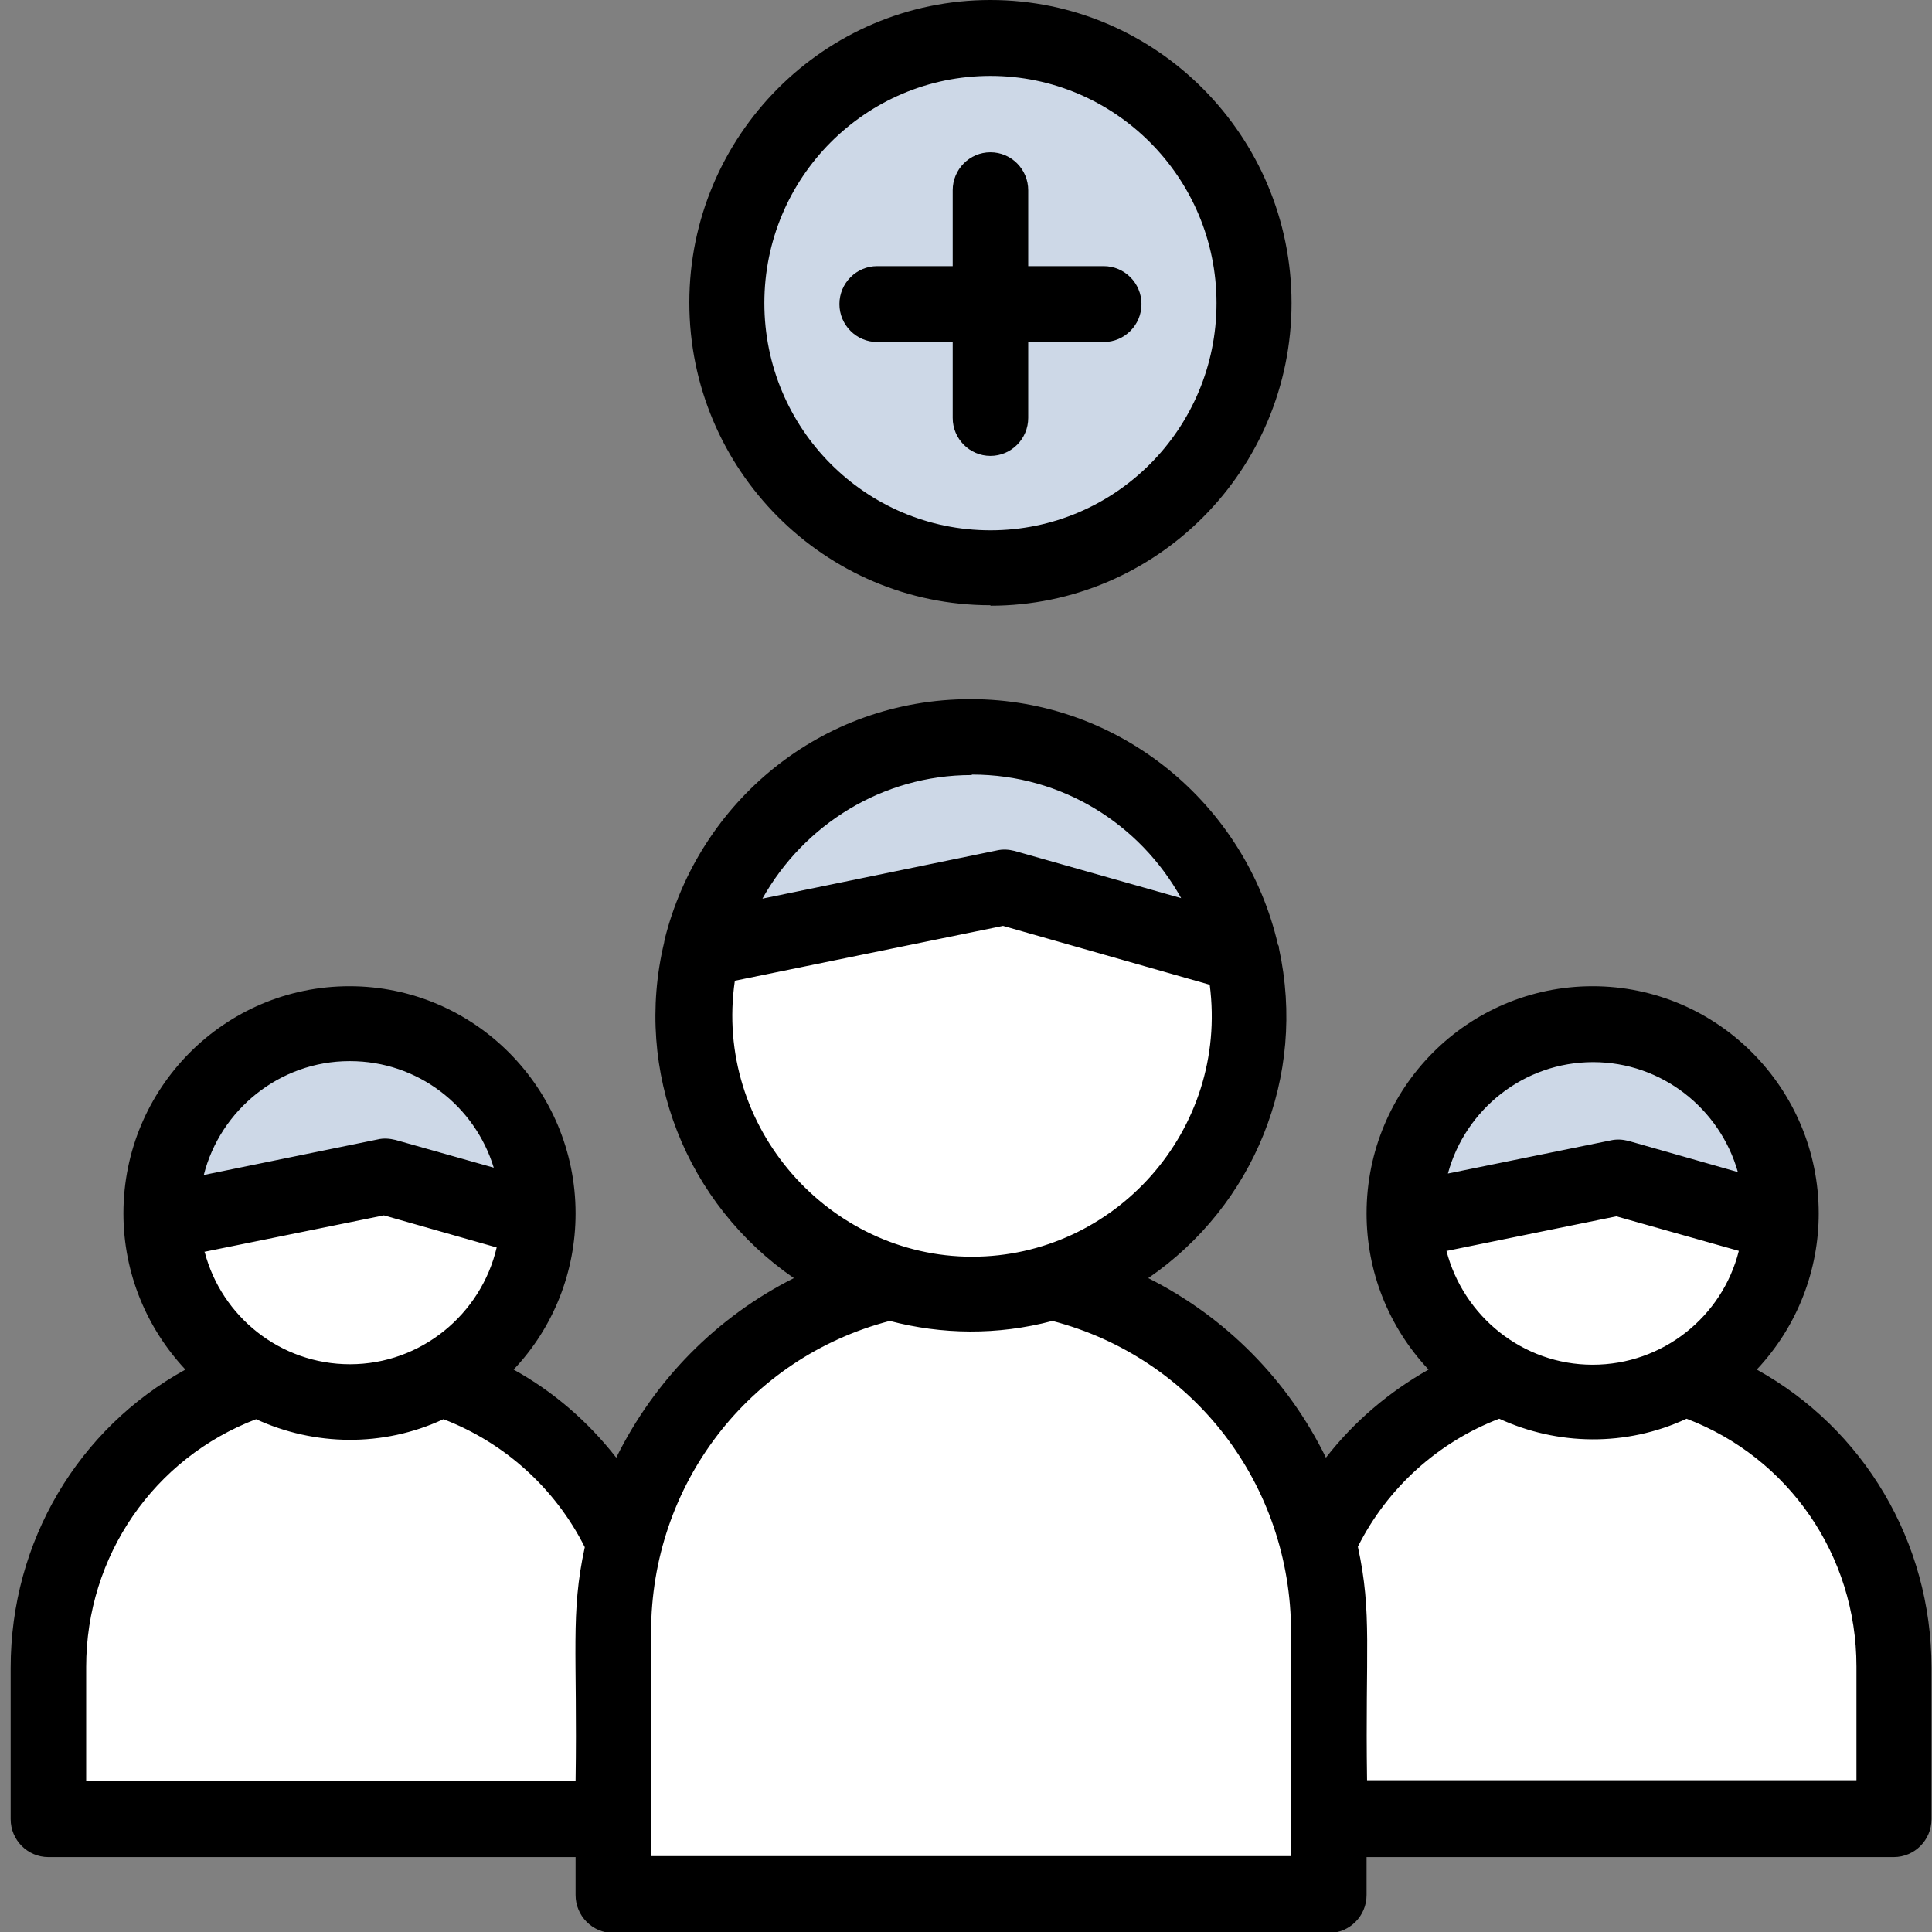 <svg width="60" height="60" viewBox="0 0 60 60" fill="none" xmlns="http://www.w3.org/2000/svg">
<rect x="0" y="0" width="60" height="60" fill="#808080" stroke="none"/>
<g clip-path="url(#clip0_2797_2400)">
<path d="M19.409 47.913C18.326 45.495 16.252 43.622 13.711 42.806H8.043C4.24 44.014 1.519 47.595 1.519 51.766V56.465H19.063L19.995 52.959L19.409 47.898V47.913Z" fill="white"/>
<path d="M5.036 37.955C4.841 34.691 7.472 31.775 10.869 31.775C14.267 31.775 16.868 34.631 16.717 37.88L5.036 37.955Z" fill="#CDD8E7"/>
<path d="M32.684 39.813H27.662C22.716 40.962 19.063 45.419 19.063 50.692V58.821H41.283V50.692C41.283 45.449 37.675 40.962 32.684 39.813Z" fill="white"/>
<path d="M52.303 42.806H46.635C44.094 43.622 42.019 45.495 40.937 47.913L40.065 53.11L41.283 56.465H58.827V51.766C58.827 47.58 56.106 44.014 52.303 42.806Z" fill="white"/>
<path d="M11.967 36.535L16.717 37.88C16.552 42.262 11.831 44.921 8.043 42.806C6.329 41.854 5.141 40.041 5.036 37.956L11.967 36.535Z" fill="white"/>
<path d="M55.309 37.97L43.628 37.894C43.433 34.782 46.004 31.79 49.476 31.79C52.949 31.79 55.505 34.661 55.309 37.985" fill="#CDD8E7"/>
<path d="M38.592 29.629L21.799 29.448C22.716 25.656 26.113 22.86 30.173 22.86C34.232 22.86 37.735 25.761 38.592 29.629Z" fill="#CDD8E7"/>
<path d="M30.759 1.179C35.285 1.179 38.953 4.865 38.953 9.413C38.953 13.961 35.285 17.648 30.759 17.648C26.234 17.648 22.566 13.961 22.566 9.413C22.566 4.865 26.234 1.179 30.759 1.179Z" fill="#CDD8E7"/>
<path d="M50.243 36.535L55.309 37.97C55.144 41.083 52.573 43.53 49.476 43.53C46.379 43.53 43.748 41.022 43.628 37.879L50.243 36.52V36.535Z" fill="white"/>
<path d="M38.592 29.63C39.584 34.087 36.953 38.514 32.684 39.813C27.166 41.506 21.544 37.35 21.544 31.518C21.544 30.808 21.634 30.113 21.799 29.448L31.18 27.529L38.592 29.63Z" fill="white"/>
<path d="M57.654 55.286H42.455C42.395 51.267 42.621 50.104 42.17 48.034C43.087 46.206 44.665 44.785 46.56 44.06C48.364 44.891 50.498 44.936 52.378 44.06C55.55 45.269 57.654 48.306 57.654 51.751V55.271V55.286ZM40.11 57.643H20.22V50.693C20.22 46.115 23.242 42.171 27.632 41.023C29.241 41.446 30.97 41.476 32.683 41.023C37.073 42.171 40.095 46.115 40.095 50.693V57.643H40.11ZM2.676 55.286V51.766C2.676 48.321 4.781 45.284 7.953 44.075C9.757 44.906 11.892 44.951 13.771 44.075C15.665 44.8 17.244 46.221 18.161 48.049C17.71 50.119 17.935 51.312 17.875 55.301H2.676V55.286ZM10.869 32.954C12.974 32.954 14.748 34.344 15.334 36.263L12.283 35.402C12.102 35.357 11.907 35.342 11.726 35.387L6.329 36.49C6.84 34.465 8.689 32.954 10.854 32.954M6.344 38.877L11.922 37.744L15.425 38.741C14.943 40.811 13.079 42.368 10.869 42.368C8.704 42.368 6.885 40.887 6.359 38.892M22.806 30.461L31.15 28.754L37.569 30.582C38.156 35.1 34.623 39.028 30.188 39.028C25.753 39.028 22.16 35.009 22.821 30.461M30.188 24.055C32.984 24.055 35.404 25.596 36.682 27.893L31.511 26.427C31.33 26.382 31.15 26.367 30.954 26.412L23.678 27.908C24.956 25.626 27.392 24.07 30.173 24.07M49.476 32.985C51.611 32.985 53.415 34.435 53.971 36.399L50.574 35.432C50.393 35.387 50.213 35.372 50.017 35.417L44.966 36.445C45.507 34.45 47.326 32.985 49.476 32.985ZM44.936 38.847L50.198 37.774C52.137 38.318 53.295 38.651 54.001 38.847C53.49 40.887 51.641 42.383 49.461 42.383C47.281 42.383 45.447 40.872 44.921 38.847M54.558 42.534C55.85 41.159 56.482 39.406 56.482 37.684C56.482 33.8 53.34 30.628 49.461 30.628C45.582 30.628 42.44 33.785 42.44 37.684C42.44 39.482 43.117 41.204 44.365 42.534C43.132 43.229 42.049 44.151 41.178 45.269C40.005 42.866 38.066 40.902 35.66 39.693C38.937 37.442 40.591 33.438 39.719 29.449C39.719 29.419 39.719 29.373 39.689 29.343C38.682 24.977 34.788 21.713 30.143 21.713C25.497 21.713 21.709 24.901 20.641 29.177C20.641 29.207 20.626 29.237 20.626 29.268C19.664 33.287 21.318 37.397 24.655 39.693C22.25 40.902 20.326 42.866 19.138 45.269C18.266 44.151 17.183 43.214 15.951 42.534C17.198 41.219 17.875 39.482 17.875 37.684C17.875 33.8 14.733 30.628 10.854 30.628C6.976 30.628 3.833 33.785 3.833 37.684C3.833 39.557 4.57 41.265 5.758 42.534C2.435 44.362 0.331 47.867 0.331 51.796V56.495C0.331 57.145 0.857 57.674 1.503 57.674H17.875V58.852C17.875 59.502 18.401 60.031 19.048 60.031H41.268C41.914 60.031 42.44 59.502 42.44 58.852V57.674H58.812C59.459 57.674 59.985 57.145 59.985 56.495V51.796C59.985 47.867 57.865 44.362 54.558 42.534Z" fill="black"/>
<path d="M30.759 2.357C34.623 2.357 37.78 5.515 37.78 9.413C37.78 13.312 34.638 16.469 30.759 16.469C26.881 16.469 23.738 13.312 23.738 9.413C23.738 5.515 26.881 2.357 30.759 2.357ZM30.759 18.811C35.916 18.811 40.11 14.596 40.11 9.413C40.11 4.231 35.916 0 30.759 0C25.603 0 21.408 4.216 21.408 9.398C21.408 14.581 25.603 18.796 30.759 18.796" fill="black"/>
<path d="M27.241 10.622H29.587V12.979C29.587 13.629 30.113 14.158 30.759 14.158C31.406 14.158 31.932 13.629 31.932 12.979V10.622H34.277C34.924 10.622 35.45 10.093 35.45 9.444C35.45 8.794 34.924 8.265 34.277 8.265H31.932V5.908C31.932 5.258 31.406 4.729 30.759 4.729C30.113 4.729 29.587 5.258 29.587 5.908V8.265H27.241C26.595 8.265 26.069 8.794 26.069 9.444C26.069 10.093 26.595 10.622 27.241 10.622Z" fill="black"/>
</g>
<defs>
<clipPath id="clip0_2797_2400">
<rect width="60" height="60" fill="white"/>
</clipPath>
</defs>
</svg>
